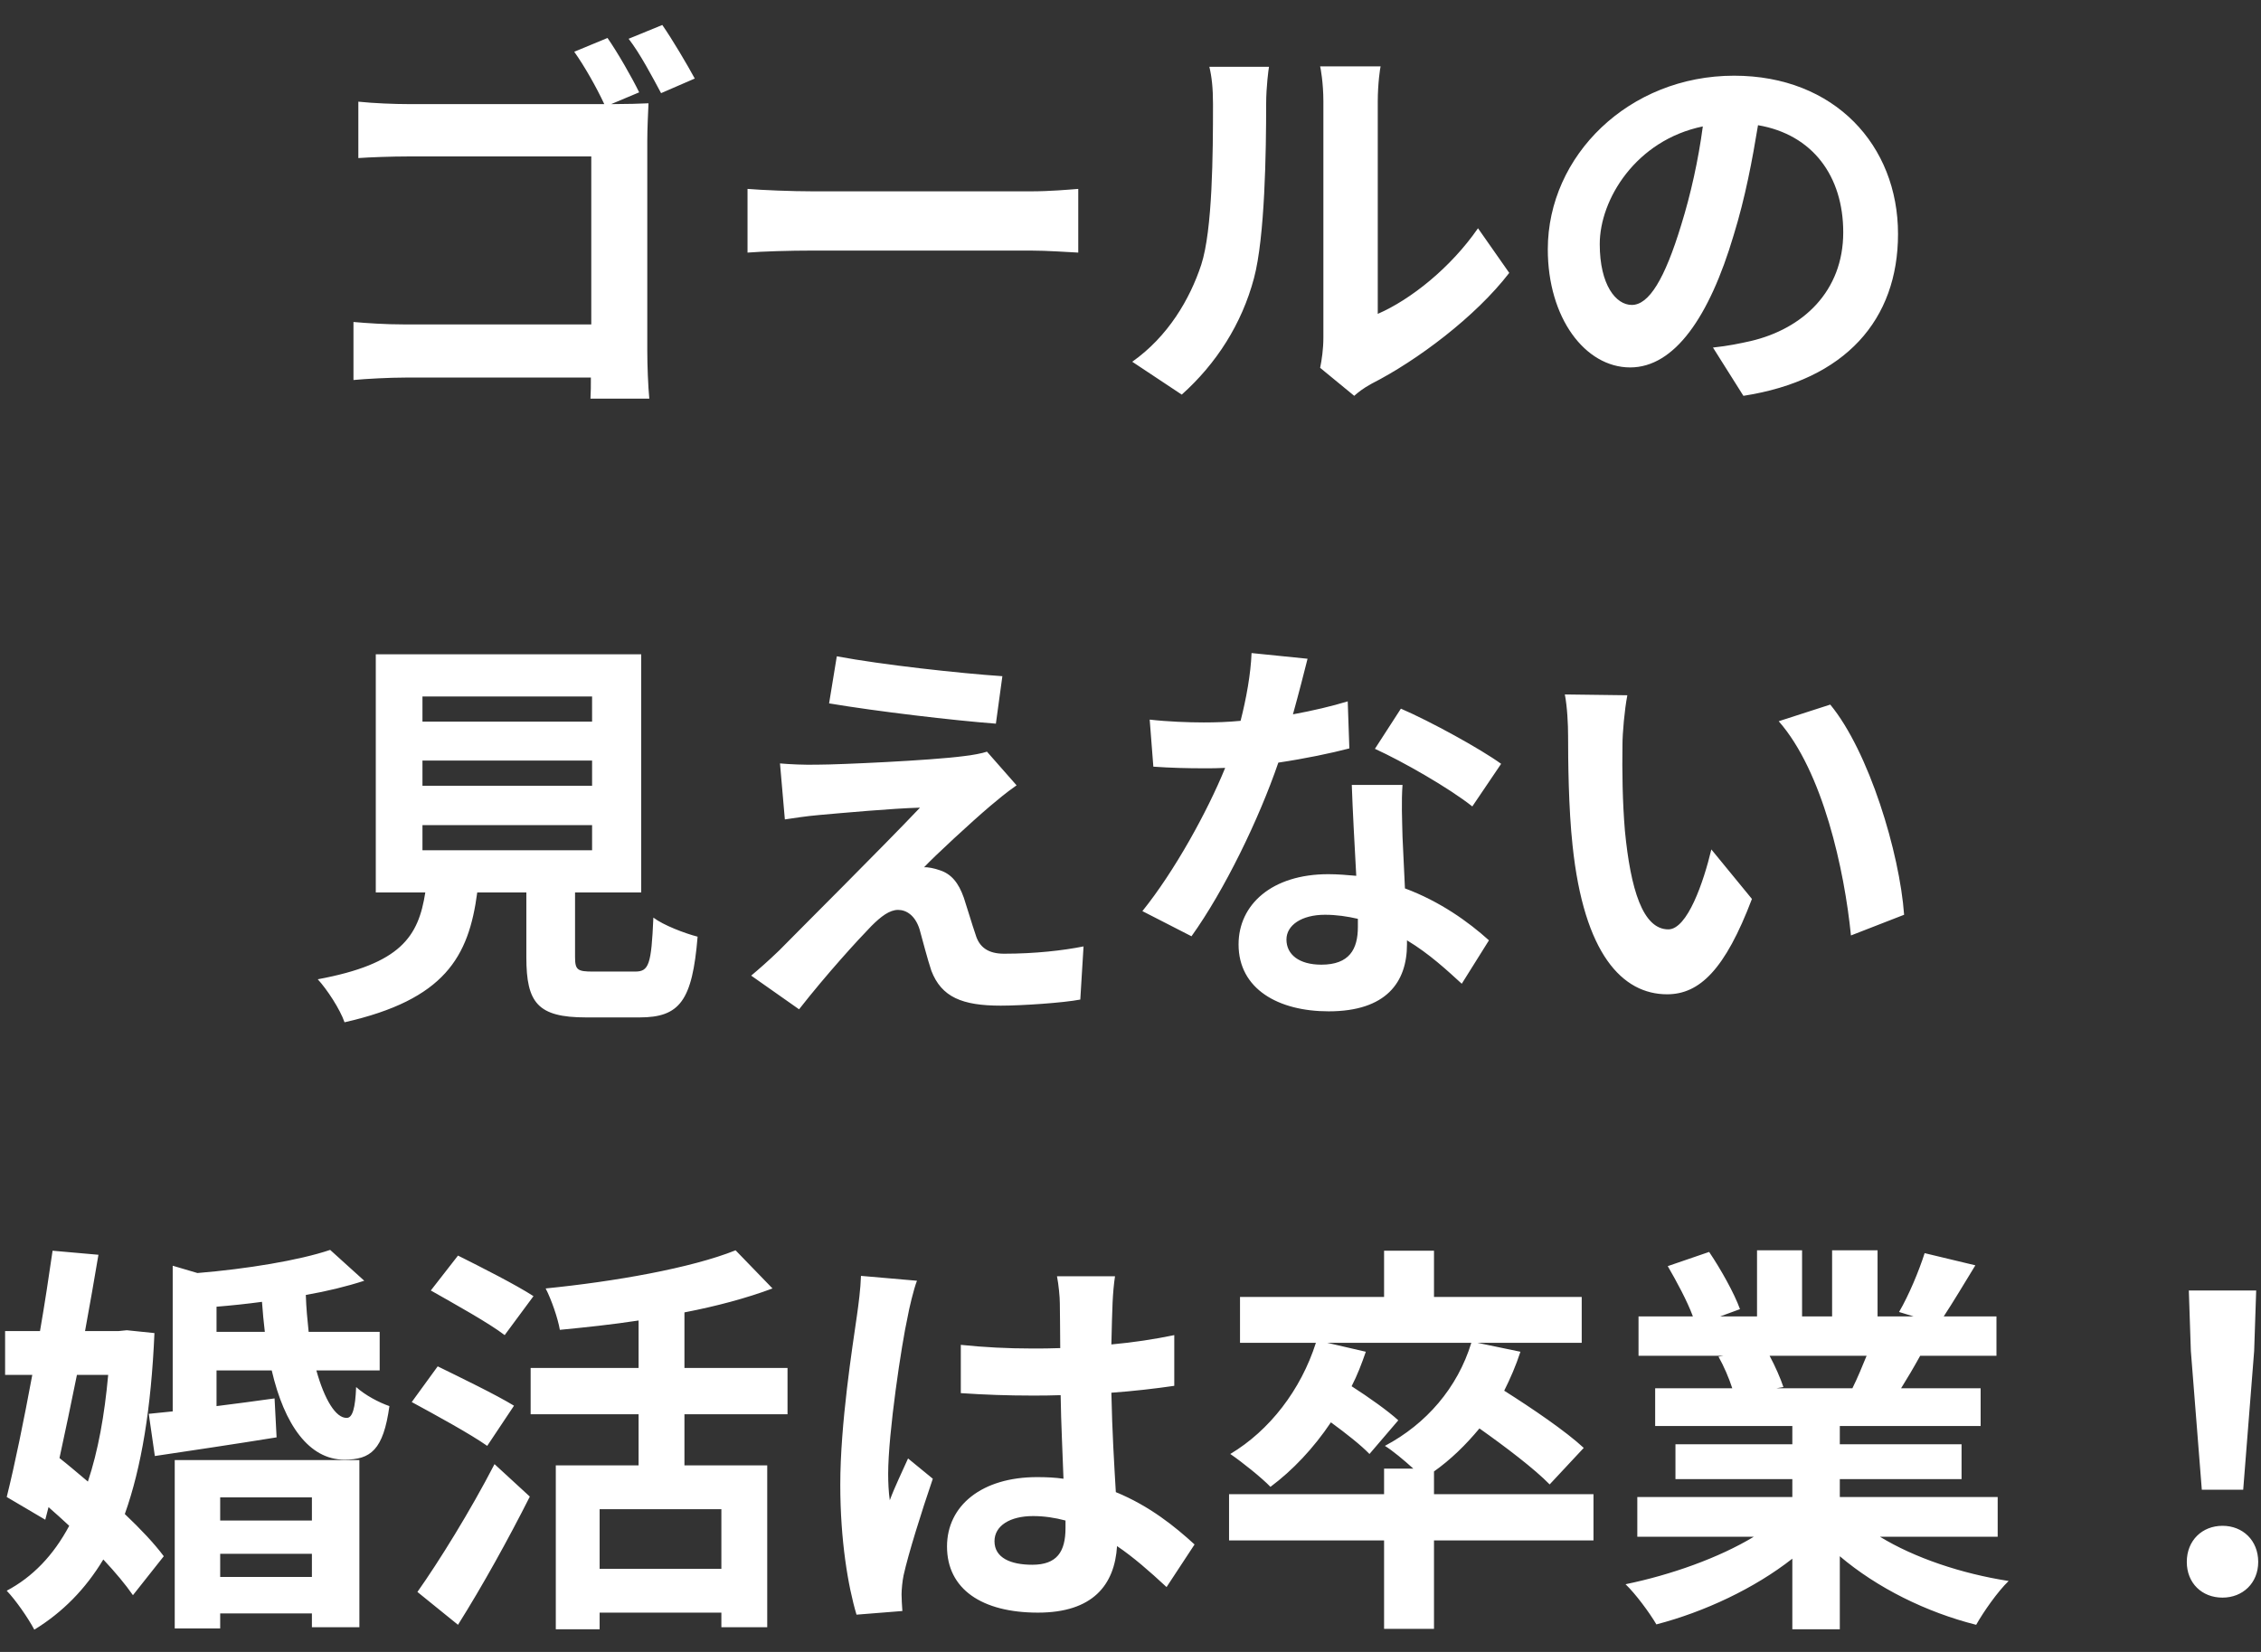 <svg width="78" height="57" viewBox="0 0 78 57" fill="none" xmlns="http://www.w3.org/2000/svg">
<rect x="0" y="0" width="78" height="57" fill="#333333" stroke="none"/>
<path d="M20.958 1.31C21.308 1.814 21.798 2.668 22.05 3.186L21.084 3.592H21.14C21.56 3.592 22.134 3.578 22.372 3.564C22.358 3.886 22.33 4.446 22.33 4.852V12.104C22.33 12.594 22.358 13.336 22.4 13.756H20.37C20.384 13.532 20.384 13.294 20.384 13.028H13.986C13.44 13.028 12.642 13.07 12.194 13.112V11.11C12.67 11.152 13.3 11.194 13.93 11.194H20.398V5.398H14.098C13.51 5.398 12.754 5.426 12.362 5.454V3.508C12.894 3.564 13.608 3.592 14.098 3.592H20.846C20.58 3.018 20.16 2.276 19.81 1.786L20.958 1.31ZM22.848 0.862C23.198 1.366 23.702 2.22 23.968 2.71L22.806 3.214C22.498 2.64 22.078 1.842 21.686 1.338L22.848 0.862ZM25.788 6.518C26.292 6.56 27.314 6.602 28.042 6.602H35.56C36.218 6.602 36.834 6.546 37.198 6.518V8.716C36.862 8.702 36.148 8.646 35.56 8.646H28.042C27.244 8.646 26.306 8.674 25.788 8.716V6.518ZM45.542 12.692C45.598 12.426 45.654 12.034 45.654 11.656V3.494C45.654 2.864 45.556 2.332 45.542 2.29H47.628C47.614 2.332 47.53 2.878 47.53 3.508V10.83C48.664 10.34 50.05 9.234 50.988 7.876L52.066 9.416C50.904 10.928 48.888 12.44 47.32 13.238C47.012 13.406 46.844 13.546 46.718 13.658L45.542 12.692ZM39.06 12.482C40.292 11.614 41.048 10.326 41.44 9.136C41.832 7.932 41.846 5.286 41.846 3.592C41.846 3.032 41.804 2.654 41.72 2.304H43.778C43.764 2.374 43.68 2.99 43.68 3.578C43.68 5.23 43.638 8.184 43.26 9.598C42.84 11.18 41.958 12.552 40.768 13.616L39.06 12.482ZM65.478 8.072C65.478 11.026 63.672 13.112 60.144 13.658L59.094 11.992C59.626 11.936 60.018 11.852 60.396 11.768C62.188 11.348 63.588 10.06 63.588 8.016C63.588 6.084 62.538 4.642 60.648 4.32C60.452 5.51 60.214 6.798 59.808 8.114C58.968 10.942 57.764 12.678 56.238 12.678C54.684 12.678 53.396 10.97 53.396 8.604C53.396 5.37 56.196 2.612 59.822 2.612C63.294 2.612 65.478 5.02 65.478 8.072ZM55.188 8.422C55.188 9.836 55.748 10.522 56.294 10.522C56.882 10.522 57.428 9.64 58.002 7.75C58.324 6.714 58.59 5.524 58.744 4.362C56.434 4.838 55.188 6.882 55.188 8.422ZM14.574 28.47V29.338H20.426V28.47H14.574ZM14.574 26.244V27.112H20.426V26.244H14.574ZM14.574 24.032V24.9H20.426V24.032H14.574ZM20.454 33.524H21.91C22.386 33.524 22.47 33.286 22.54 31.662C22.89 31.928 23.632 32.208 24.066 32.32C23.884 34.532 23.45 35.106 22.064 35.106H20.216C18.55 35.106 18.158 34.602 18.158 33.034V30.794H16.464C16.17 33.02 15.344 34.49 11.886 35.274C11.732 34.826 11.284 34.14 10.962 33.79C13.832 33.258 14.434 32.32 14.672 30.794H12.964V22.576H22.12V30.794H19.838V33.02C19.838 33.468 19.922 33.524 20.454 33.524ZM28.868 22.646C30.436 22.94 33.124 23.234 34.58 23.332L34.356 24.97C32.886 24.858 30.268 24.55 28.602 24.27L28.868 22.646ZM35.07 27.098C34.706 27.35 34.412 27.602 34.16 27.812C33.516 28.358 32.214 29.562 31.878 29.926C32.004 29.912 32.256 29.968 32.41 30.024C32.816 30.15 33.068 30.458 33.25 30.976C33.376 31.354 33.53 31.886 33.656 32.25C33.782 32.684 34.09 32.908 34.636 32.908C35.714 32.908 36.68 32.796 37.38 32.656L37.268 34.49C36.694 34.602 35.252 34.7 34.524 34.7C33.194 34.7 32.48 34.406 32.13 33.496C31.99 33.076 31.822 32.418 31.724 32.068C31.57 31.578 31.262 31.396 30.982 31.396C30.688 31.396 30.394 31.62 30.058 31.956C29.582 32.446 28.532 33.594 27.566 34.826L25.914 33.664C26.166 33.454 26.502 33.16 26.88 32.796C27.594 32.068 30.464 29.212 31.738 27.868C30.758 27.896 29.078 28.05 28.28 28.12C27.79 28.162 27.37 28.232 27.076 28.274L26.908 26.342C27.23 26.37 27.734 26.398 28.252 26.384C28.91 26.384 32.088 26.244 33.25 26.09C33.516 26.062 33.894 25.992 34.048 25.936L35.07 27.098ZM45.108 22.73C44.996 23.178 44.814 23.892 44.604 24.648C45.29 24.522 45.948 24.368 46.494 24.2L46.55 25.824C45.906 25.992 45.038 26.174 44.1 26.314C43.428 28.274 42.238 30.724 41.104 32.306L39.41 31.438C40.516 30.066 41.65 28.008 42.266 26.496C42.014 26.51 41.776 26.51 41.538 26.51C40.964 26.51 40.39 26.496 39.788 26.454L39.662 24.83C40.264 24.9 41.006 24.928 41.524 24.928C41.944 24.928 42.364 24.914 42.798 24.872C42.994 24.102 43.148 23.262 43.176 22.534L45.108 22.73ZM44.38 32.418C44.38 32.936 44.814 33.286 45.584 33.286C46.55 33.286 46.844 32.754 46.844 31.984C46.844 31.9 46.844 31.816 46.844 31.704C46.48 31.62 46.102 31.564 45.71 31.564C44.898 31.564 44.38 31.928 44.38 32.418ZM48.384 27.084C48.342 27.672 48.37 28.26 48.384 28.876C48.398 29.282 48.44 29.954 48.468 30.654C49.672 31.102 50.652 31.802 51.366 32.446L50.428 33.944C49.938 33.496 49.308 32.908 48.538 32.446C48.538 32.488 48.538 32.544 48.538 32.586C48.538 33.888 47.824 34.896 45.836 34.896C44.1 34.896 42.728 34.126 42.728 32.586C42.728 31.214 43.876 30.164 45.822 30.164C46.158 30.164 46.466 30.192 46.788 30.22C46.732 29.184 46.662 27.938 46.634 27.084H48.384ZM50.792 27.826C49.98 27.182 48.384 26.272 47.432 25.838L48.328 24.452C49.336 24.886 51.072 25.838 51.786 26.356L50.792 27.826ZM56.14 23.99C56.042 24.494 55.972 25.306 55.972 25.698C55.958 26.608 55.972 27.658 56.056 28.666C56.252 30.682 56.672 32.068 57.554 32.068C58.212 32.068 58.772 30.43 59.038 29.31L60.438 31.018C59.514 33.454 58.632 34.308 57.512 34.308C55.972 34.308 54.642 32.922 54.25 29.17C54.11 27.882 54.096 26.244 54.096 25.39C54.096 24.998 54.068 24.396 53.984 23.962L56.14 23.99ZM63.14 24.312C64.47 25.922 65.534 29.422 65.688 31.564L63.854 32.278C63.63 30.024 62.888 26.622 61.362 24.886L63.14 24.312ZM3.732 47.44H2.654C2.458 48.42 2.248 49.4 2.052 50.31C2.374 50.562 2.696 50.842 3.032 51.122C3.382 50.072 3.606 48.84 3.732 47.44ZM4.376 45.9L5.328 45.998C5.216 48.588 4.88 50.632 4.306 52.242C4.852 52.76 5.328 53.264 5.65 53.698L4.586 55.042C4.334 54.678 3.984 54.258 3.564 53.81C2.948 54.832 2.164 55.63 1.184 56.232C0.96 55.812 0.54 55.21 0.232 54.888C1.128 54.412 1.842 53.67 2.388 52.648C2.15 52.424 1.912 52.214 1.674 52.004L1.562 52.438L0.232 51.654C0.512 50.534 0.82 49.022 1.114 47.44H0.176V45.928H1.38C1.548 44.962 1.688 44.024 1.814 43.156L3.396 43.296C3.256 44.122 3.102 45.018 2.934 45.928H4.096L4.376 45.9ZM10.76 51.668H7.596V52.466H10.76V51.668ZM7.596 54.412H10.76V53.614H7.596V54.412ZM6.028 56.19V50.38H12.398V56.148H10.76V55.672H7.596V56.19H6.028ZM7.47 45.956H9.136C9.094 45.62 9.066 45.284 9.038 44.92C8.52 44.99 7.988 45.046 7.47 45.088V45.956ZM13.098 47.286H10.914C11.194 48.294 11.586 48.938 11.964 48.924C12.16 48.924 12.258 48.588 12.286 47.86C12.594 48.14 13.07 48.392 13.434 48.518C13.224 50.03 12.79 50.366 11.88 50.366C10.662 50.366 9.808 49.162 9.374 47.286H7.47V48.518C8.114 48.434 8.8 48.35 9.472 48.252L9.542 49.596C8.072 49.834 6.56 50.058 5.342 50.24L5.132 48.784L5.958 48.7V43.674L6.812 43.926C8.506 43.786 10.312 43.492 11.39 43.128L12.566 44.192C11.964 44.388 11.278 44.556 10.55 44.682C10.564 45.13 10.606 45.564 10.648 45.956H13.098V47.286ZM18.404 44.724L17.41 46.068C16.864 45.648 15.674 44.99 14.862 44.528L15.8 43.324C16.584 43.716 17.802 44.332 18.404 44.724ZM17.732 48.504L16.808 49.89C16.234 49.484 15.03 48.826 14.204 48.378L15.1 47.146C15.87 47.524 17.116 48.126 17.732 48.504ZM15.8 56.064L14.4 54.93C15.142 53.88 16.22 52.144 17.06 50.52L18.278 51.64C17.536 53.11 16.654 54.706 15.8 56.064ZM24.886 54.132V52.074H20.686V54.132H24.886ZM27.168 48.798H23.612V50.562H26.468V56.148H24.886V55.644H20.686V56.218H19.174V50.562H22.03V48.798H18.306V47.202H22.03V45.564C21.12 45.704 20.182 45.802 19.314 45.886C19.244 45.48 19.02 44.836 18.824 44.458C21.204 44.22 23.836 43.758 25.376 43.142L26.65 44.458C25.754 44.794 24.704 45.074 23.612 45.284V47.202H27.168V48.798ZM34.308 53.18C34.308 53.754 34.868 53.992 35.61 53.992C36.464 53.992 36.758 53.544 36.758 52.718C36.758 52.648 36.758 52.564 36.758 52.466C36.394 52.368 36.016 52.312 35.638 52.312C34.84 52.312 34.308 52.648 34.308 53.18ZM38.466 44.038C38.424 44.304 38.396 44.64 38.382 44.948C38.368 45.256 38.354 45.774 38.34 46.39C39.11 46.32 39.838 46.208 40.51 46.068V47.818C39.838 47.916 39.11 48 38.34 48.056C38.368 49.414 38.438 50.534 38.494 51.486C39.656 51.962 40.538 52.676 41.21 53.292L40.244 54.762C39.656 54.216 39.096 53.726 38.536 53.348C38.452 54.692 37.696 55.644 35.806 55.644C33.874 55.644 32.67 54.832 32.67 53.362C32.67 51.948 33.874 50.968 35.778 50.968C36.1 50.968 36.408 50.982 36.688 51.024C36.66 50.156 36.604 49.134 36.59 48.14C36.254 48.154 35.918 48.154 35.596 48.154C34.77 48.154 33.972 48.126 33.146 48.07V46.404C33.944 46.488 34.756 46.53 35.596 46.53C35.918 46.53 36.254 46.53 36.576 46.516C36.576 45.83 36.562 45.256 36.562 44.962C36.562 44.752 36.52 44.318 36.464 44.038H38.466ZM31.634 44.192C31.522 44.472 31.354 45.186 31.312 45.438C31.102 46.376 30.64 49.456 30.64 50.856C30.64 51.136 30.654 51.486 30.696 51.766C30.878 51.276 31.116 50.8 31.326 50.324L32.18 51.024C31.788 52.172 31.34 53.6 31.172 54.356C31.13 54.552 31.102 54.86 31.102 55.014C31.102 55.154 31.116 55.392 31.13 55.588L29.548 55.714C29.254 54.734 28.988 53.138 28.988 51.234C28.988 49.12 29.408 46.474 29.562 45.396C29.618 45.004 29.688 44.472 29.702 44.024L31.634 44.192ZM54.972 51.556V53.152H49.47V56.204H47.748V53.152H42.4V51.556H47.748V50.674H48.756C48.434 50.38 48.028 50.044 47.776 49.89C49.204 49.134 50.282 47.888 50.758 46.334H45.788L47.118 46.642C46.978 47.048 46.824 47.454 46.628 47.832C47.216 48.21 47.888 48.686 48.238 49.008L47.244 50.17C46.964 49.876 46.432 49.456 45.914 49.078C45.312 49.974 44.598 50.73 43.828 51.304C43.534 50.996 42.834 50.436 42.442 50.17C43.8 49.358 44.878 47.958 45.396 46.334H42.778V44.752H47.748V43.156H49.47V44.752H54.566V46.334H50.968L52.452 46.642C52.298 47.118 52.102 47.566 51.892 47.986C52.844 48.588 54.02 49.386 54.636 49.96L53.46 51.22C52.942 50.688 51.948 49.932 51.038 49.288C50.562 49.862 50.044 50.366 49.47 50.772V51.556H54.972ZM64.394 46.782H61.048C61.244 47.146 61.426 47.566 61.524 47.86L61.286 47.902H63.904C64.072 47.566 64.24 47.16 64.394 46.782ZM68.916 53.026H64.856C66.046 53.754 67.67 54.3 69.294 54.552C68.916 54.916 68.426 55.616 68.174 56.064C66.452 55.63 64.758 54.79 63.47 53.698V56.218H61.832V53.782C60.53 54.804 58.808 55.616 57.142 56.05C56.904 55.644 56.428 55 56.078 54.664C57.646 54.342 59.298 53.754 60.502 53.026H56.484V51.654H61.832V51.038H57.8V49.834H61.832V49.204H57.1V47.902H59.76C59.648 47.552 59.466 47.132 59.284 46.81L59.452 46.782H56.526V45.424H58.402C58.206 44.892 57.842 44.22 57.534 43.688L58.962 43.198C59.368 43.8 59.83 44.626 60.026 45.172L59.34 45.424H60.614V43.142H62.168V45.424H63.204V43.142H64.772V45.424H66.018L65.514 45.27C65.85 44.696 66.2 43.856 66.396 43.24L68.146 43.66C67.754 44.304 67.376 44.934 67.054 45.424H68.874V46.782H66.242C66.018 47.188 65.794 47.566 65.584 47.902H68.328V49.204H63.47V49.834H67.67V51.038H63.47V51.654H68.916V53.026ZM75.958 51.402L75.58 46.614L75.51 44.528H77.834L77.764 46.614L77.386 51.402H75.958ZM76.672 55.126C75.958 55.126 75.44 54.622 75.44 53.894C75.44 53.152 75.972 52.648 76.672 52.648C77.372 52.648 77.904 53.152 77.904 53.894C77.904 54.622 77.372 55.126 76.672 55.126Z" fill="white"/>
</svg>
